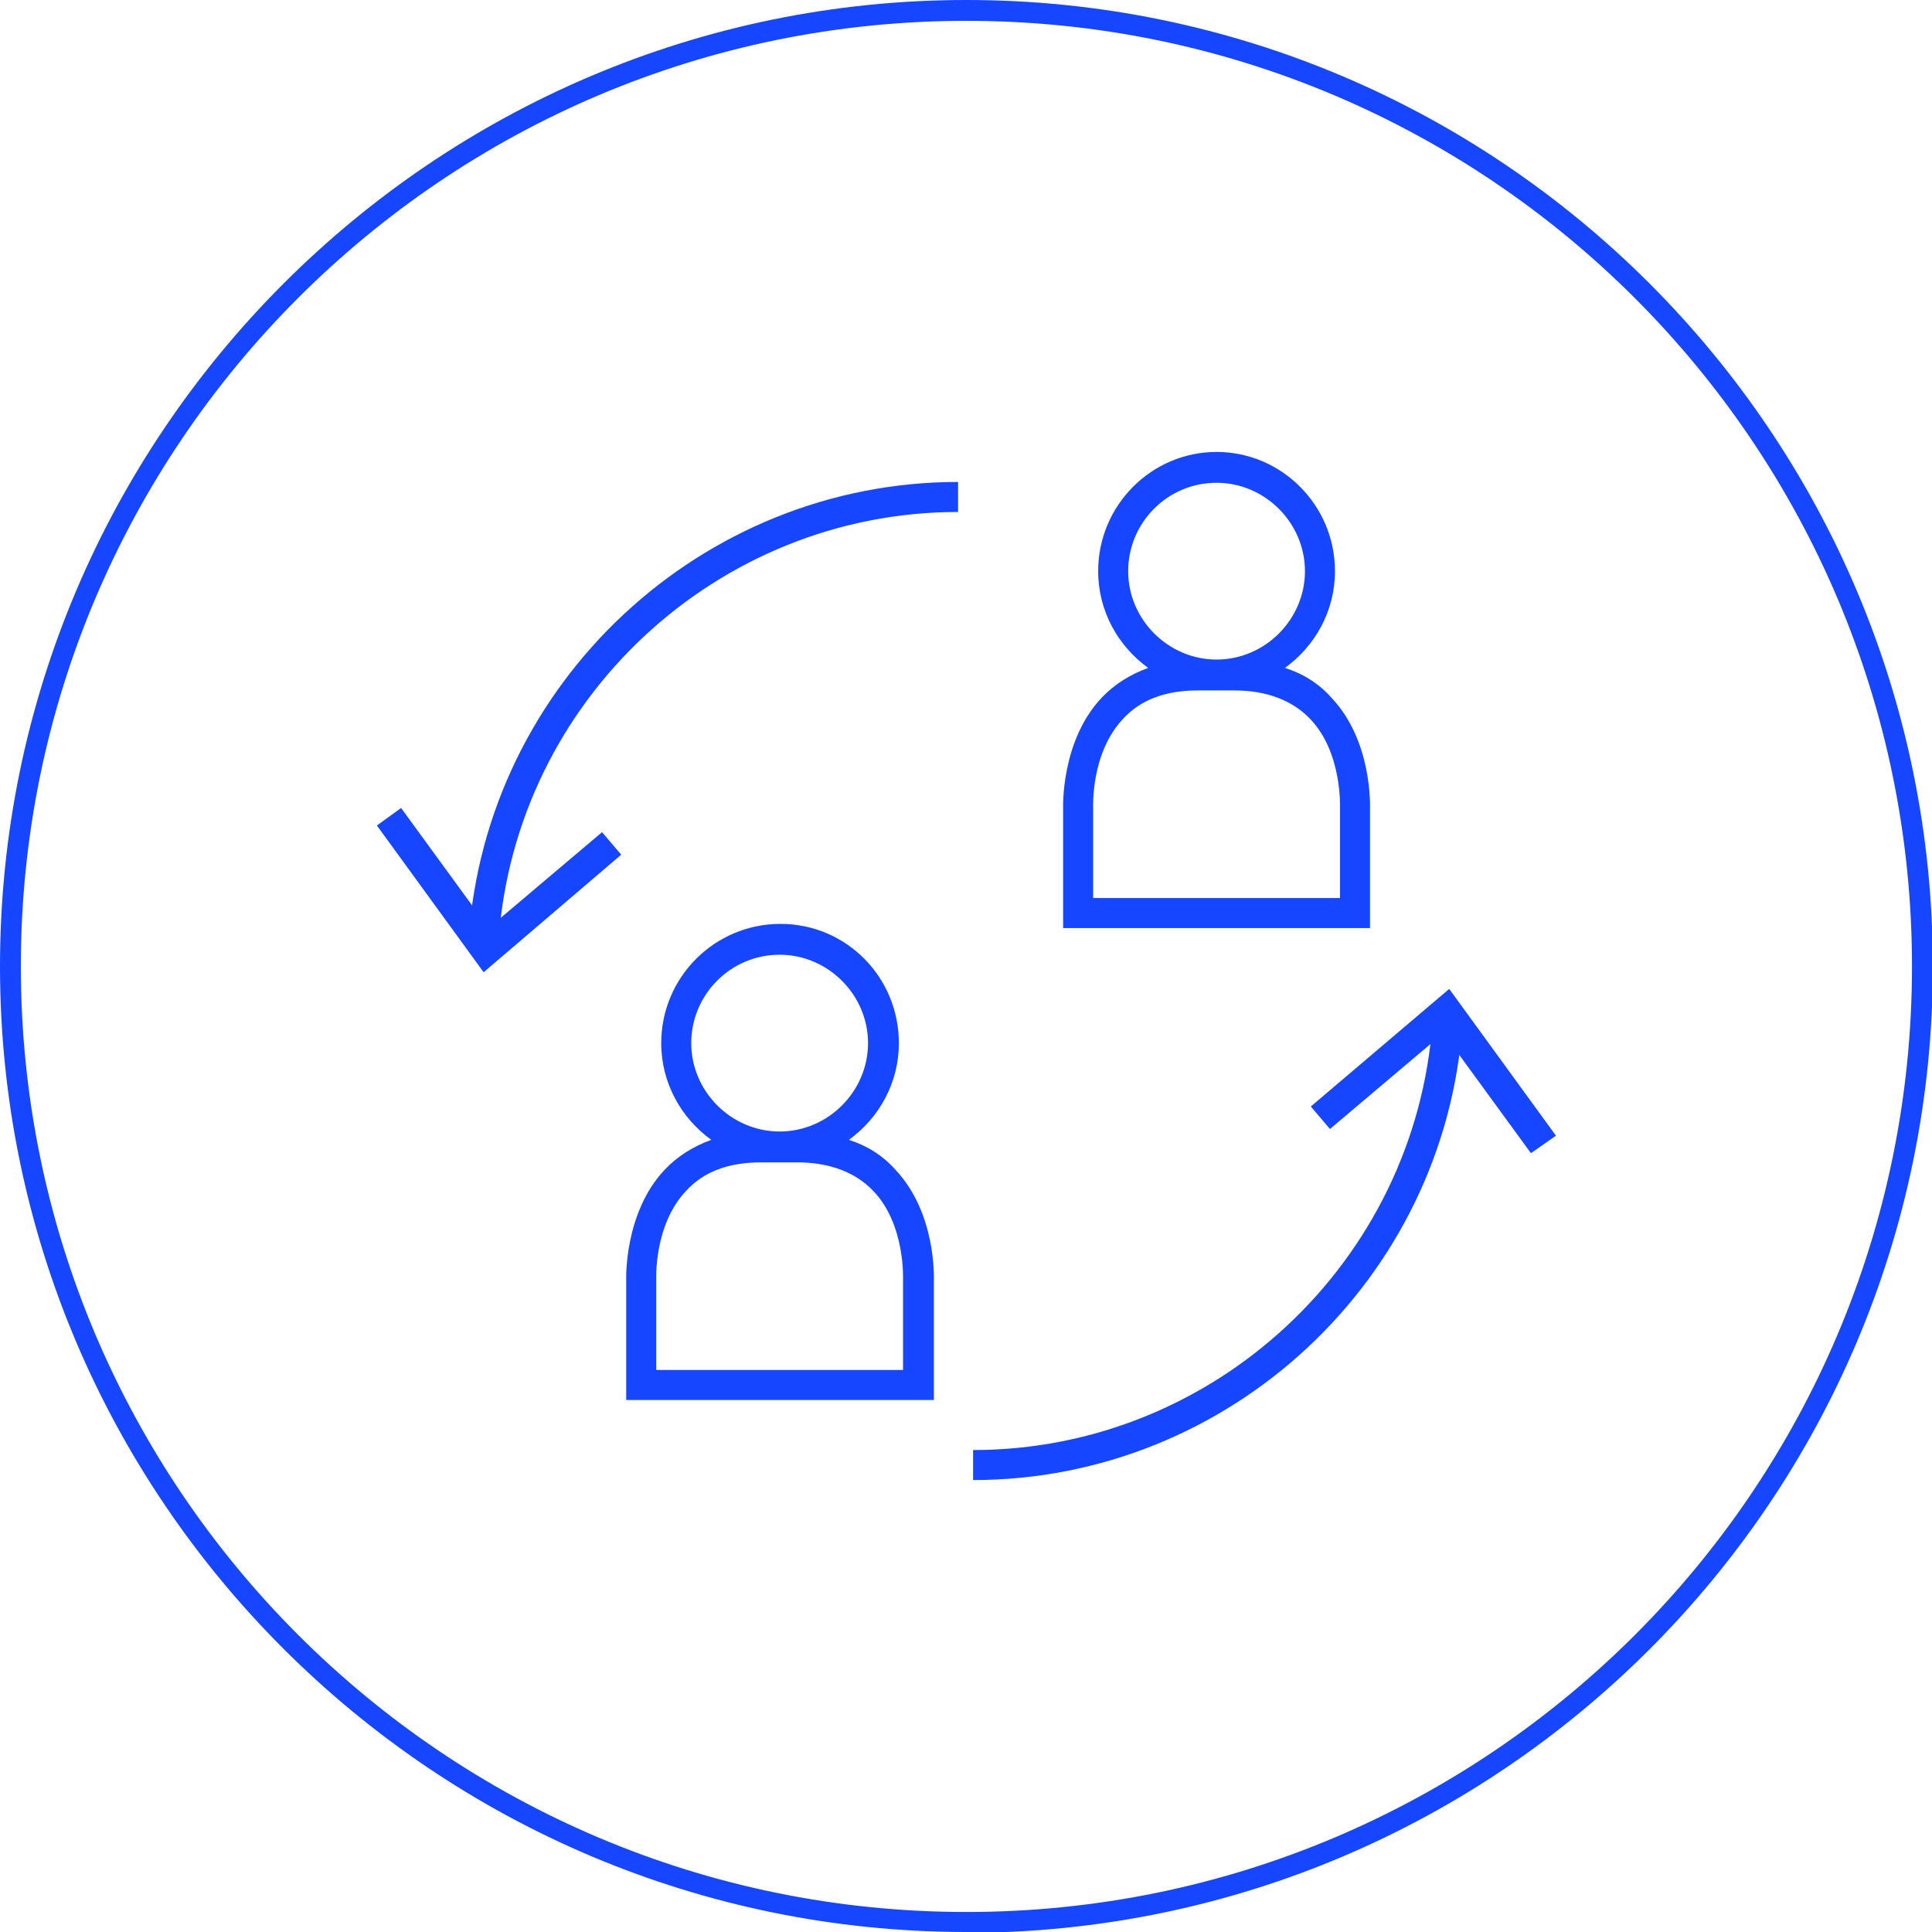 <?xml version="1.0" encoding="UTF-8"?>
<svg id="Capa_2" data-name="Capa 2" xmlns="http://www.w3.org/2000/svg" xmlns:xlink="http://www.w3.org/1999/xlink" viewBox="0 0 23.17 23.17">
  <defs>
    <style>
      .cls-1 {
        fill: #1646ff;
      }

      .cls-1, .cls-2 {
        stroke-width: 0px;
      }

      .cls-2 {
        fill: none;
      }

      .cls-3 {
        clip-path: url(#clippath-1);
      }

      .cls-4 {
        clip-path: url(#clippath);
      }
    </style>
    <clipPath id="clippath">
      <rect class="cls-2" x="4.52" y="4.52" width="14.14" height="14.14"/>
    </clipPath>
    <clipPath id="clippath-1">
      <rect class="cls-2" x="4.52" y="4.52" width="14.14" height="14.14"/>
    </clipPath>
  </defs>
  <g id="Capa_1-2" data-name="Capa 1">
    <g>
      <g class="cls-4">
        <path class="cls-1" d="m11.2,16.79h-3.69v-1.44s-.03-.8.46-1.32c.15-.16.34-.28.56-.36-.36-.26-.6-.68-.6-1.16,0-.79.64-1.43,1.43-1.43s1.42.64,1.42,1.43c0,.48-.24.9-.6,1.16.22.07.41.19.56.36.49.52.46,1.3.46,1.33v1.43Zm-3.33-.36h2.96v-1.08s.03-.67-.36-1.07c-.21-.22-.52-.34-.91-.34h-.43c-.39,0-.69.11-.9.34-.39.41-.36,1.06-.36,1.07v1.09Zm1.48-4.98c-.59,0-1.06.48-1.06,1.06s.48,1.06,1.06,1.06,1.06-.48,1.06-1.06-.48-1.06-1.06-1.06Zm-3.37-.17l-.36-.02c.21-3.07,2.79-5.48,5.87-5.48v.36c-2.89,0-5.31,2.26-5.51,5.14Zm10.46-.15h-3.69v-1.44s-.03-.8.46-1.32c.15-.16.34-.28.56-.36-.36-.26-.6-.68-.6-1.16,0-.79.64-1.43,1.42-1.43s1.42.64,1.42,1.43c0,.48-.24.9-.6,1.16.22.07.41.19.56.36.49.52.46,1.3.46,1.33v1.43Zm-3.33-.36h2.96v-1.08s.03-.67-.36-1.07c-.21-.22-.52-.34-.91-.34h-.43c-.39,0-.69.11-.9.34-.39.41-.36,1.06-.36,1.07v1.09Zm1.48-4.98c-.59,0-1.06.48-1.06,1.06s.48,1.06,1.06,1.06,1.06-.48,1.06-1.06-.48-1.06-1.06-1.06Z"/>
      </g>
      <polygon class="cls-1" points="4.52 9.9 5.8 11.66 7.45 10.25 7.22 9.98 5.86 11.13 4.81 9.69 4.52 9.9"/>
      <g class="cls-3">
        <path class="cls-1" d="m11.67,17.75v-.36c2.89,0,5.31-2.26,5.51-5.14l.36.02c-.21,3.07-2.79,5.48-5.87,5.48Z"/>
      </g>
      <polygon class="cls-1" points="15.72 13.27 15.95 13.54 17.31 12.39 18.36 13.83 18.66 13.62 17.38 11.86 15.72 13.27"/>
      <path class="cls-1" d="m11.59,23.17C5.2,23.17,0,17.97,0,11.59S5.2,0,11.59,0s11.59,5.2,11.59,11.59-5.2,11.59-11.59,11.59ZM11.59.25C5.33.25.25,5.34.25,11.59s5.08,11.34,11.34,11.34,11.34-5.08,11.34-11.34S17.84.25,11.59.25Z"/>
    </g>
  </g>
</svg>